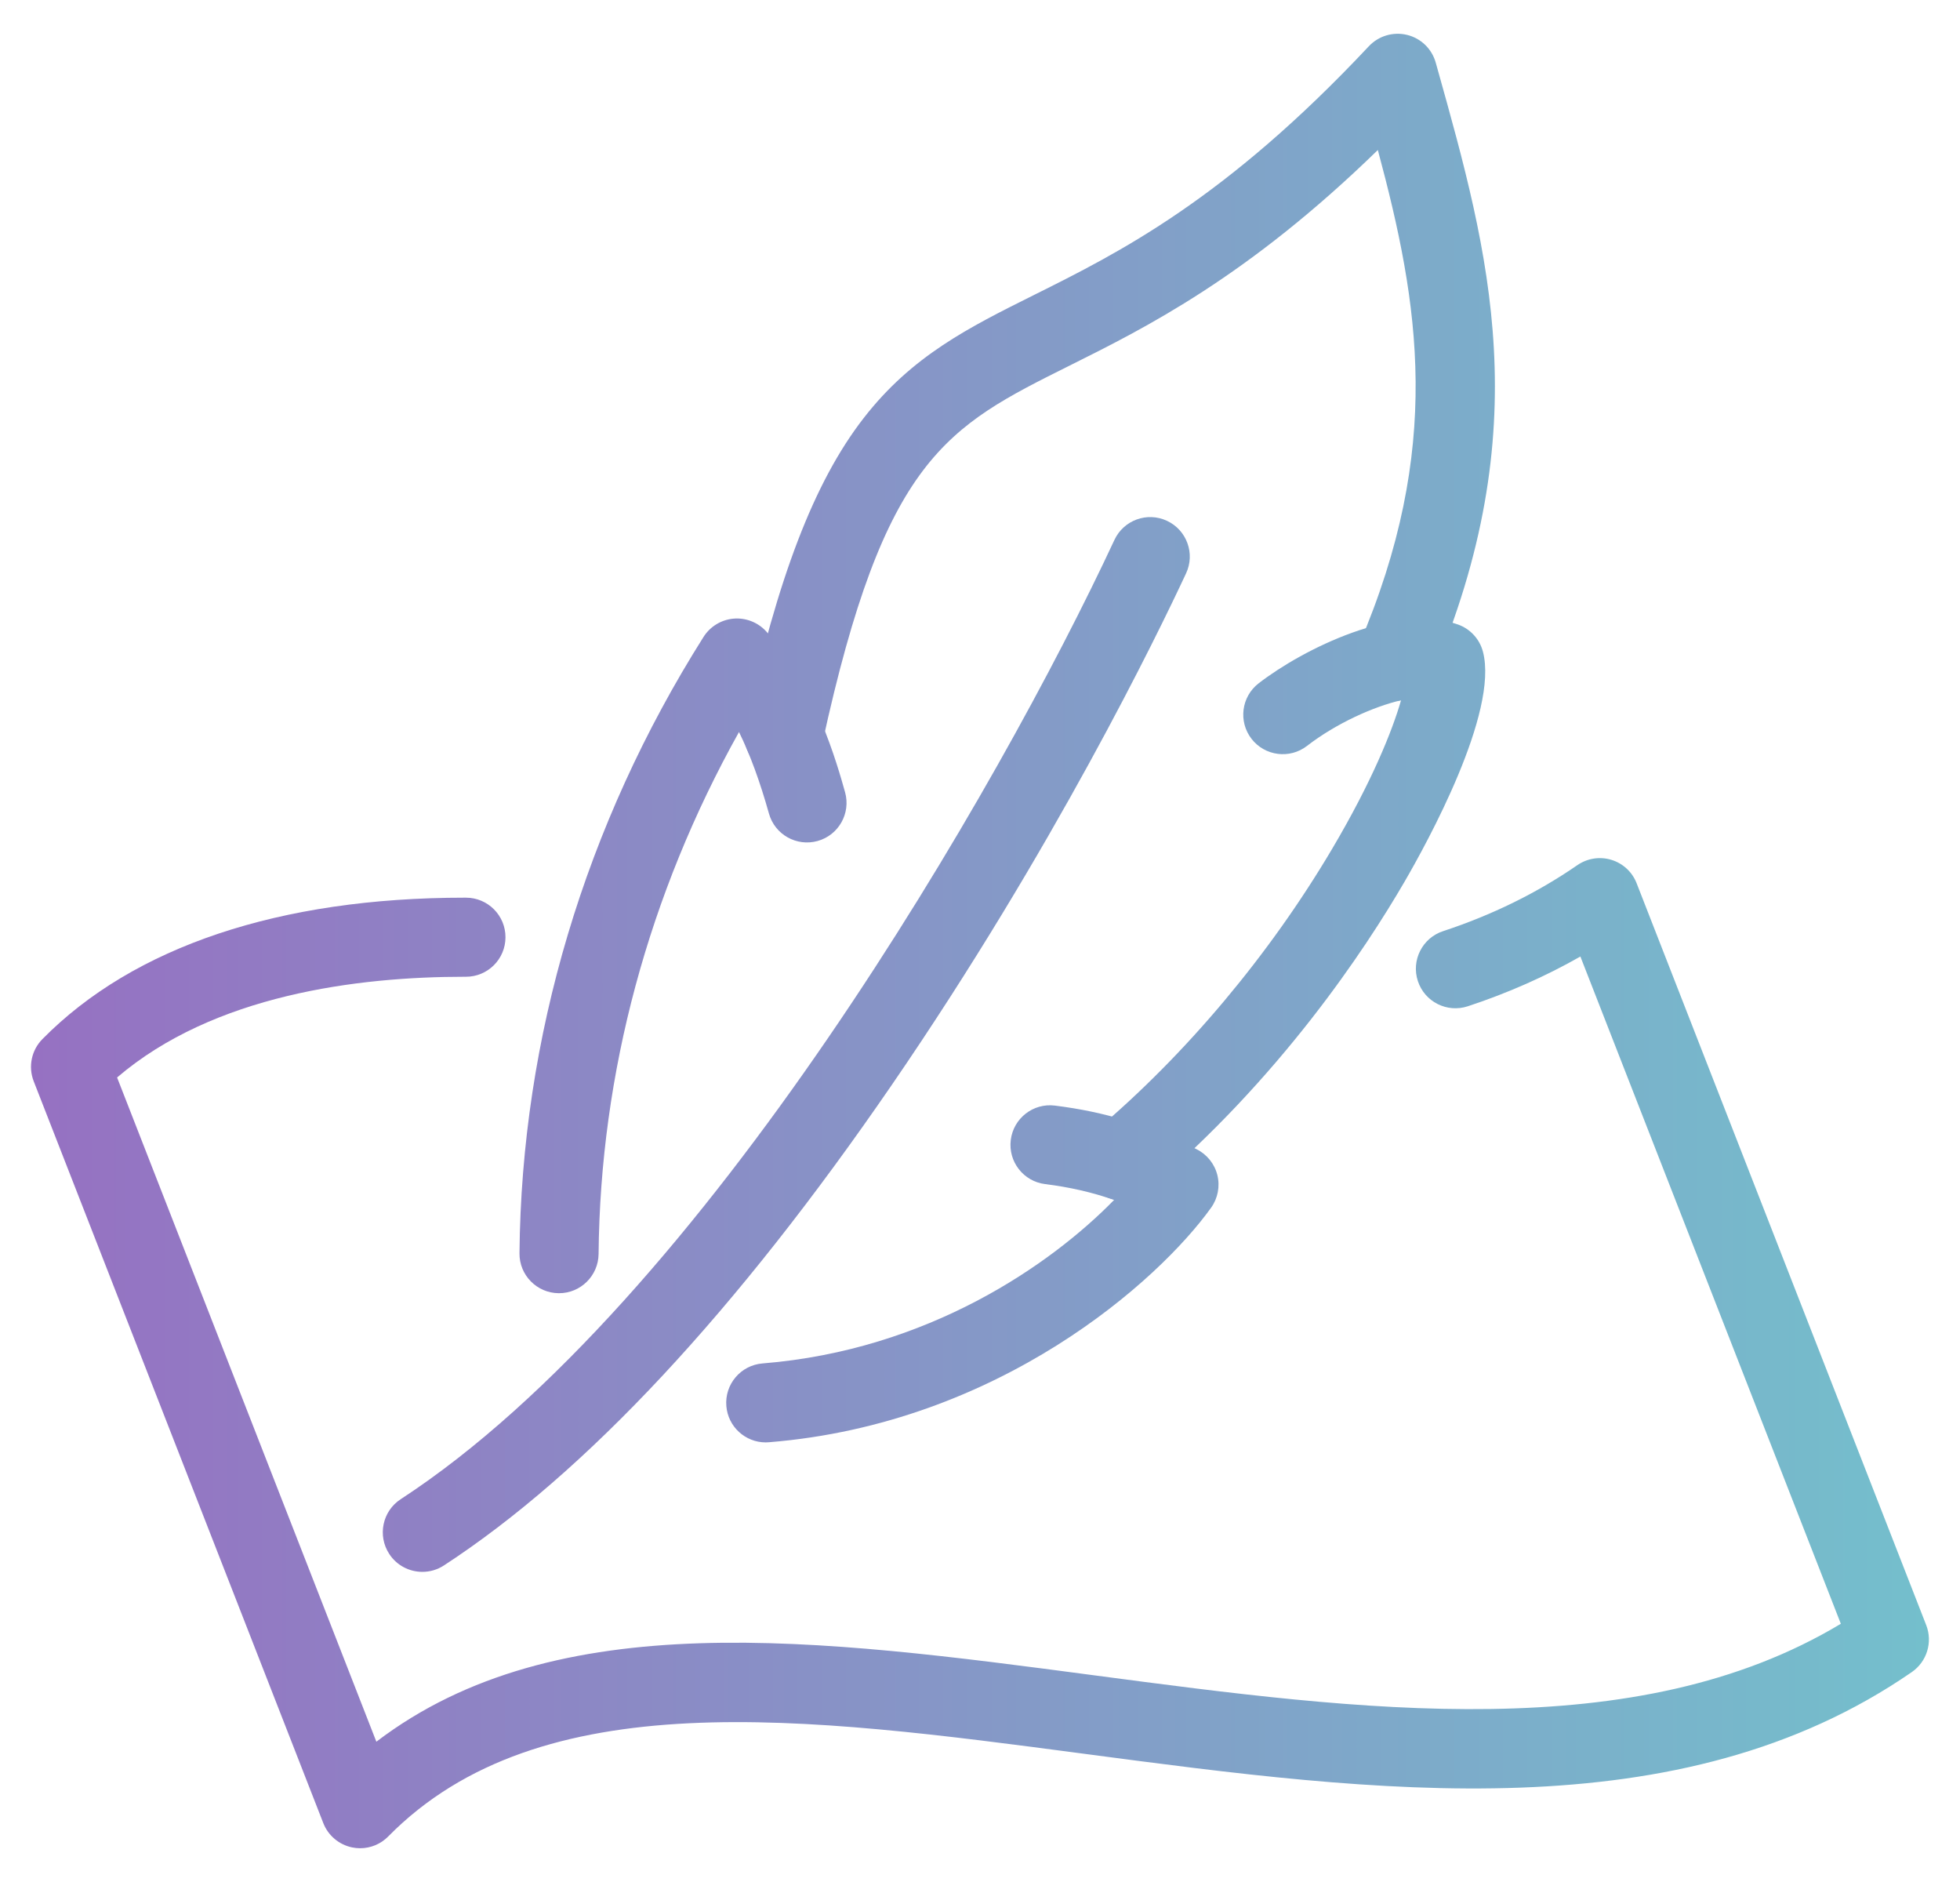 <svg width="50" height="48" viewBox="0 0 50 48" fill="none" xmlns="http://www.w3.org/2000/svg">
<path d="M9.186 47.139C9.118 47.139 9.05 47.132 8.983 47.118C8.648 47.049 8.371 46.815 8.247 46.497L0.86 27.578C0.715 27.207 0.802 26.786 1.081 26.503C3.408 24.142 7.132 22.895 11.853 22.895H11.888C12.445 22.896 12.896 23.348 12.895 23.905C12.894 24.462 12.443 24.912 11.886 24.912C11.878 24.912 11.864 24.912 11.853 24.912C9.118 24.912 5.45 25.373 2.987 27.481L9.601 44.422C14.2 40.914 20.881 41.798 27.923 42.73C34.717 43.629 41.732 44.557 46.96 41.414L40.316 24.396C39.422 24.905 38.46 25.33 37.443 25.665C36.913 25.839 36.344 25.551 36.17 25.022C35.996 24.493 36.284 23.923 36.813 23.749C38.065 23.337 39.217 22.771 40.239 22.065C40.493 21.89 40.813 21.84 41.107 21.93C41.402 22.02 41.639 22.24 41.751 22.528L49.138 41.448C49.308 41.884 49.156 42.379 48.772 42.645C42.843 46.739 35.124 45.718 27.658 44.73C20.526 43.787 13.789 42.895 9.903 46.839C9.713 47.033 9.454 47.139 9.186 47.139Z" fill="url(#paint0_linear_970_21254)"/>
<path d="M14.261 32.983C14.258 32.983 14.255 32.983 14.252 32.983C13.695 32.978 13.247 32.522 13.252 31.965C13.302 26.466 14.925 21.03 17.947 16.245C18.114 15.981 18.394 15.809 18.705 15.779C19.016 15.75 19.323 15.866 19.537 16.094C20.778 17.421 21.365 19.517 21.558 20.206C21.708 20.742 21.395 21.299 20.859 21.449C20.322 21.599 19.766 21.286 19.616 20.75C19.387 19.933 19.132 19.238 18.852 18.67C16.546 22.797 15.312 27.369 15.27 31.983C15.264 32.537 14.813 32.983 14.261 32.983Z" fill="url(#paint1_linear_970_21254)"/>
<path d="M19.533 36.788C19.013 36.788 18.571 36.388 18.529 35.86C18.484 35.305 18.898 34.818 19.453 34.774C23.675 34.434 26.805 32.257 28.421 30.604C27.85 30.406 27.284 30.278 26.661 30.2C26.108 30.131 25.716 29.627 25.785 29.074C25.854 28.521 26.358 28.128 26.911 28.198C28.202 28.359 29.283 28.692 30.526 29.311C30.79 29.443 30.984 29.684 31.055 29.97C31.126 30.257 31.068 30.56 30.897 30.8C29.564 32.663 25.492 36.311 19.617 36.784C19.588 36.787 19.56 36.788 19.533 36.788Z" fill="url(#paint2_linear_970_21254)"/>
<path d="M28.608 30.61C28.321 30.61 28.036 30.488 27.837 30.252C27.478 29.826 27.532 29.19 27.957 28.831C30.246 26.9 32.386 24.35 33.983 21.65C34.997 19.936 35.519 18.637 35.741 17.86C35.048 18.02 34.093 18.444 33.341 19.025C32.9 19.365 32.267 19.284 31.926 18.843C31.586 18.402 31.667 17.769 32.108 17.428C33.248 16.548 35.639 15.363 37.199 15.93C37.51 16.043 37.746 16.301 37.83 16.621C38.238 18.171 36.402 21.504 35.83 22.488C34.833 24.203 32.654 27.507 29.258 30.372C29.069 30.532 28.838 30.61 28.608 30.61Z" fill="url(#paint3_linear_970_21254)"/>
<path d="M19.995 19.752C19.924 19.752 19.852 19.744 19.779 19.729C19.235 19.61 18.889 19.073 19.008 18.529C19.839 14.715 20.771 12.29 22.03 10.666C23.263 9.076 24.708 8.356 26.38 7.522C28.547 6.442 31.244 5.097 34.919 1.18C35.168 0.915 35.541 0.804 35.895 0.89C36.249 0.976 36.528 1.247 36.626 1.598L36.671 1.759C37.991 6.466 39.237 10.913 36.515 17.263C36.296 17.775 35.703 18.012 35.19 17.793C34.678 17.574 34.441 16.98 34.66 16.468C36.826 11.416 36.205 7.758 35.149 3.826C31.828 7.06 29.232 8.355 27.279 9.328C24.14 10.893 22.564 11.679 20.978 18.958C20.876 19.43 20.459 19.752 19.995 19.752Z" fill="url(#paint4_linear_970_21254)"/>
<path d="M10.775 40.09C10.445 40.09 10.122 39.929 9.929 39.632C9.625 39.165 9.756 38.54 10.223 38.236C17.959 33.192 25.515 20.027 28.429 13.771C28.664 13.266 29.265 13.047 29.769 13.283C30.274 13.518 30.493 14.118 30.257 14.623C29.539 16.164 26.877 21.659 22.749 27.672C18.786 33.444 14.943 37.567 11.325 39.926C11.155 40.037 10.964 40.09 10.775 40.09Z" fill="url(#paint5_linear_970_21254)"/>
<defs>
<linearGradient id="paint0_linear_970_21254" x1="0.782" y1="24" x2="49.198" y2="24" gradientUnits="userSpaceOnUse">
<stop stop-color="#9671C2"/>
<stop offset="1" stop-color="#74BFCC"/>
</linearGradient>
<linearGradient id="paint1_linear_970_21254" x1="0.782" y1="24" x2="49.198" y2="24" gradientUnits="userSpaceOnUse">
<stop stop-color="#9671C2"/>
<stop offset="1" stop-color="#74BFCC"/>
</linearGradient>
<linearGradient id="paint2_linear_970_21254" x1="0.782" y1="24" x2="49.198" y2="24" gradientUnits="userSpaceOnUse">
<stop stop-color="#9671C2"/>
<stop offset="1" stop-color="#74BFCC"/>
</linearGradient>
<linearGradient id="paint3_linear_970_21254" x1="0.782" y1="24" x2="49.198" y2="24" gradientUnits="userSpaceOnUse">
<stop stop-color="#9671C2"/>
<stop offset="1" stop-color="#74BFCC"/>
</linearGradient>
<linearGradient id="paint4_linear_970_21254" x1="0.782" y1="24" x2="49.198" y2="24" gradientUnits="userSpaceOnUse">
<stop stop-color="#9671C2"/>
<stop offset="1" stop-color="#74BFCC"/>
</linearGradient>
<linearGradient id="paint5_linear_970_21254" x1="0.782" y1="24" x2="49.198" y2="24" gradientUnits="userSpaceOnUse">
<stop stop-color="#9671C2"/>
<stop offset="1" stop-color="#74BFCC"/>
</linearGradient>
</defs>
</svg>
